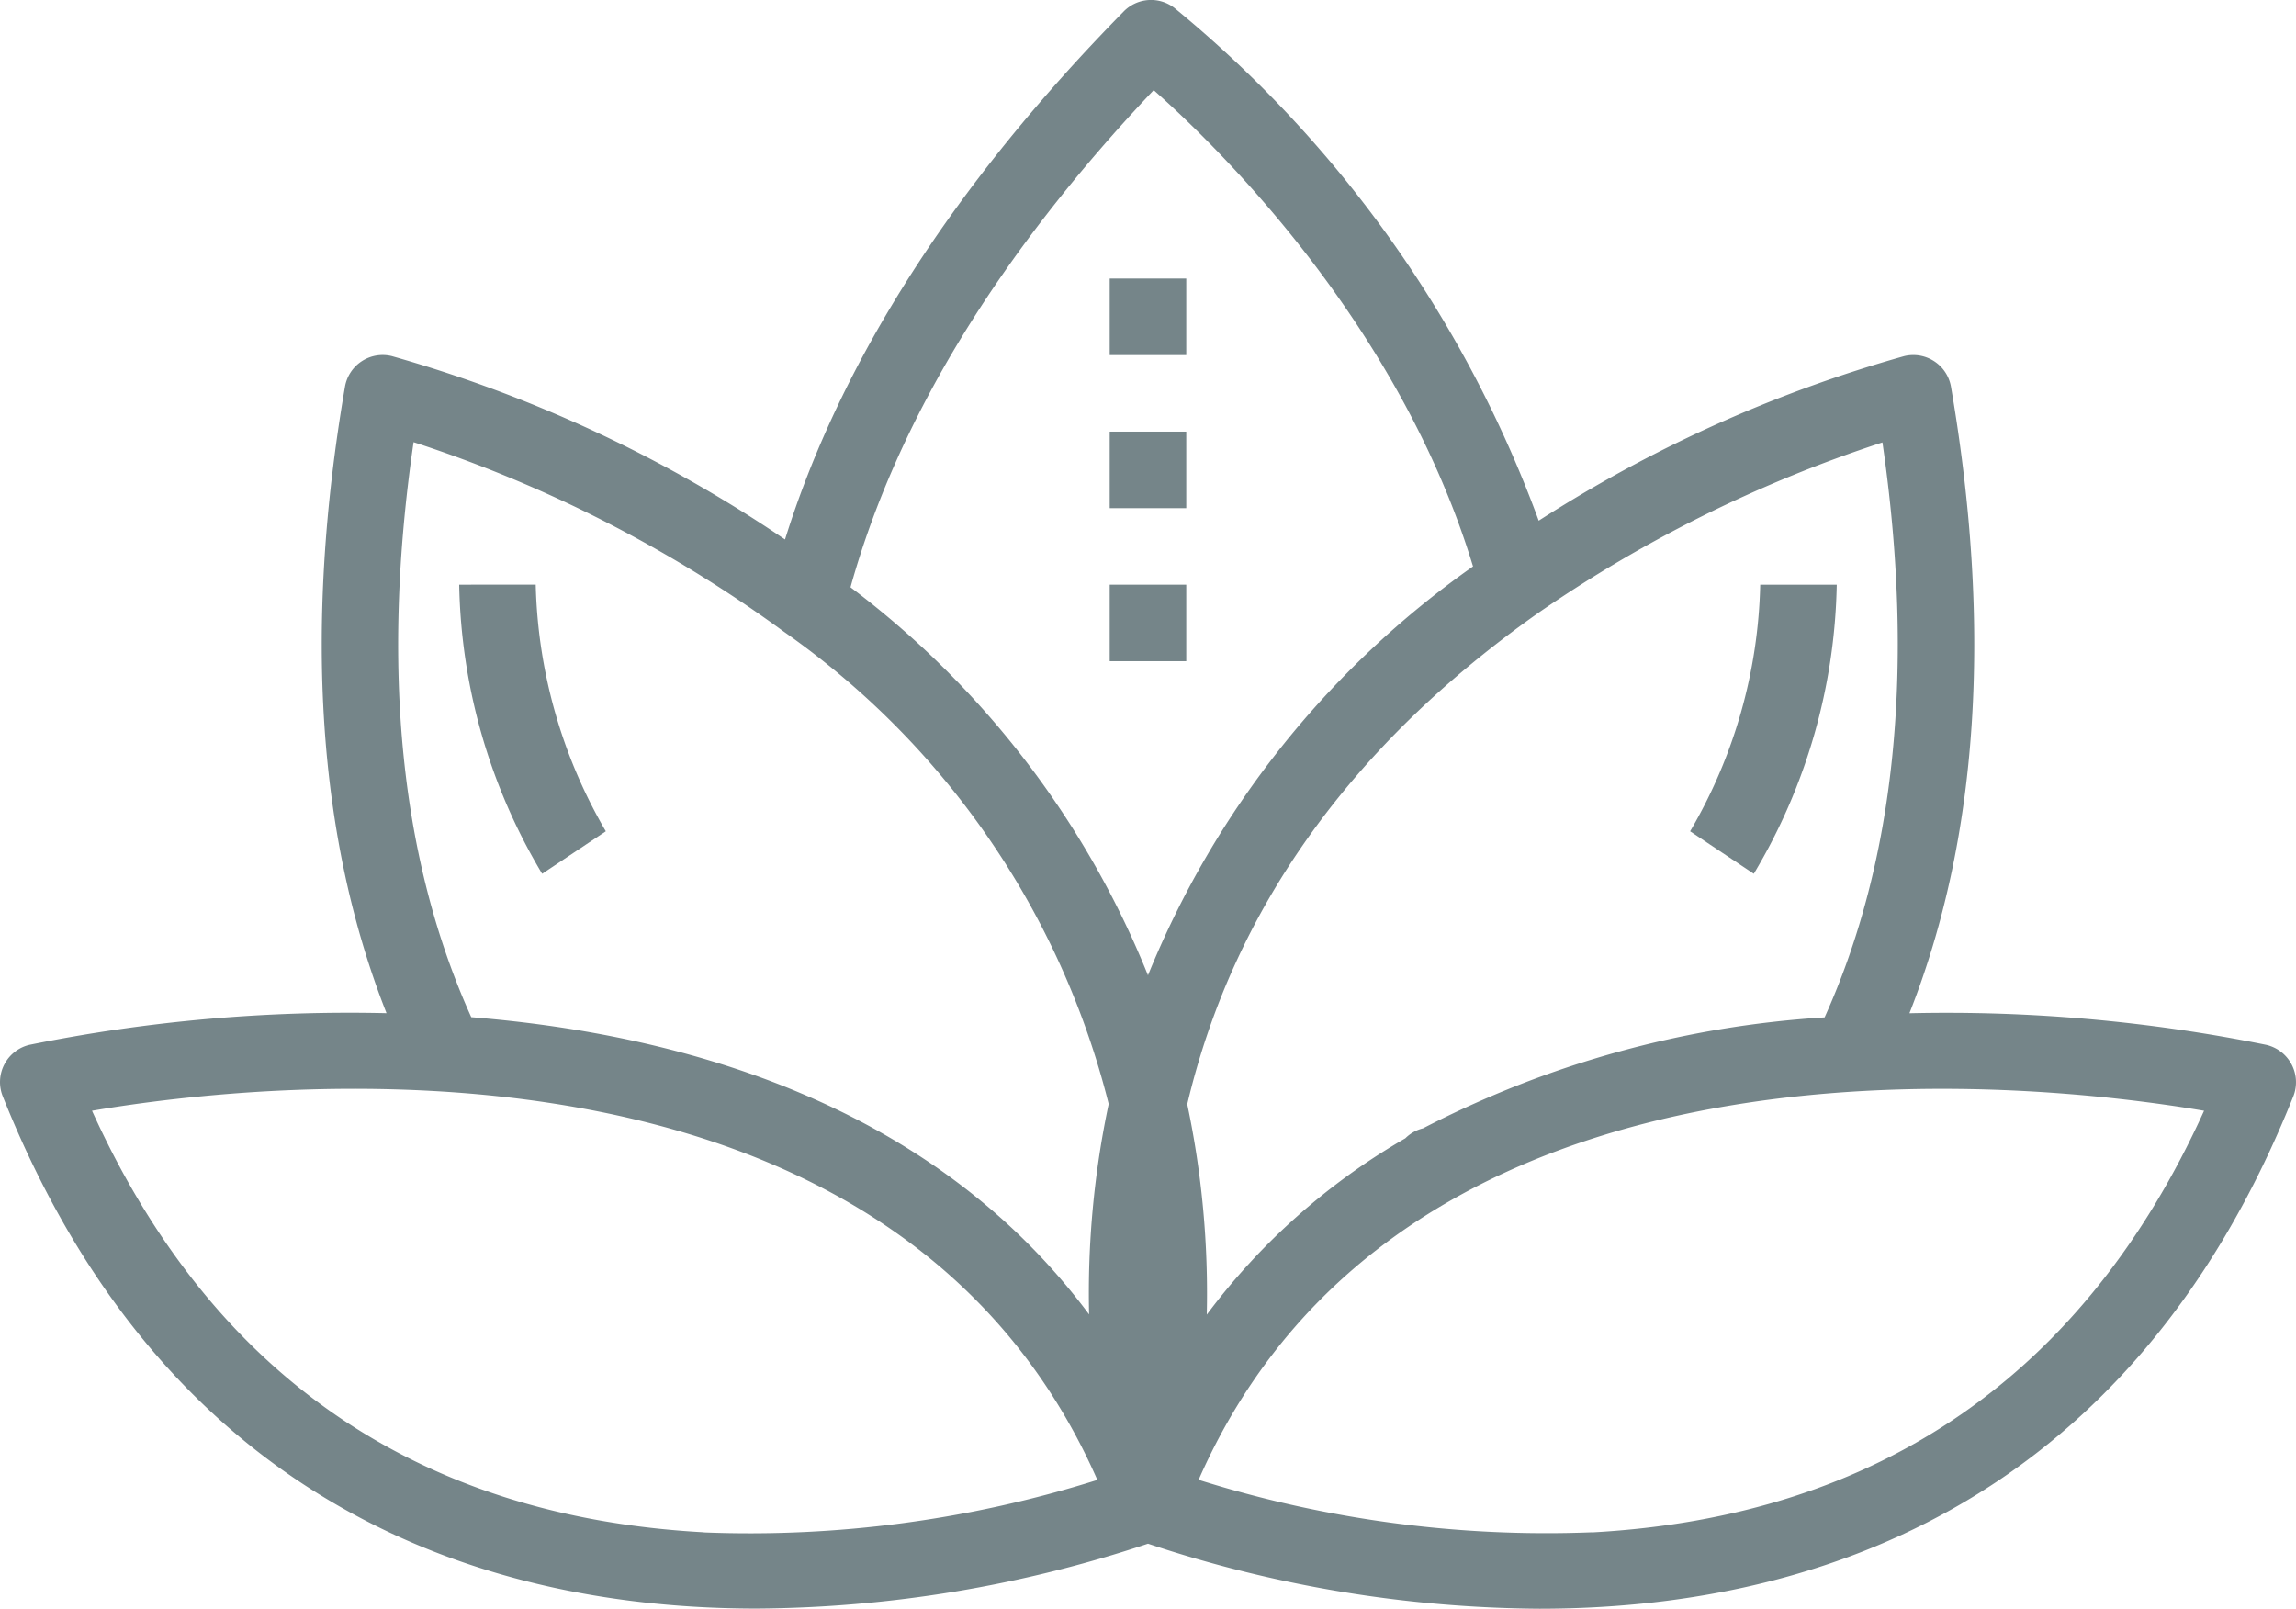 <svg xmlns="http://www.w3.org/2000/svg" width="164.186" height="115.042" viewBox="0 0 164.186 115.042"><g transform="translate(-2 -11.012)"><path d="M164.073,85.733a115.029,115.029,0,0,0-25.53-2.263c4.925-12.464,5.941-27.492,2.972-44.8a2.736,2.736,0,0,0-3.352-2.189,96.652,96.652,0,0,0-26.13,11.766,85.479,85.479,0,0,0-26.05-36.667,2.736,2.736,0,0,0-3.623.246C70.223,24.173,62.11,36.856,58.137,49.591A96.966,96.966,0,0,0,30.021,36.479a2.736,2.736,0,0,0-3.352,2.189C23.7,55.973,24.726,71,29.64,83.465A115.029,115.029,0,0,0,4.11,85.728a2.738,2.738,0,0,0-1.915,3.678c11.892,29.777,35.072,36.637,53.907,36.637a90.177,90.177,0,0,0,27.99-4.641,90.158,90.158,0,0,0,27.993,4.652c18.832,0,42.014-6.863,53.907-36.637a2.745,2.745,0,0,0-1.918-3.683Zm-31.6-1.967A72.068,72.068,0,0,0,103.76,91.7a2.687,2.687,0,0,0-1.264.711h0a47.181,47.181,0,0,0-14.2,12.612A65.323,65.323,0,0,0,86.9,89.975c3.284-13.893,11.725-25.722,25.175-35.184a95.141,95.141,0,0,1,24.537-12.141C138.953,58.745,137.541,72.547,132.476,83.766ZM84.5,17.458c4.819,4.266,17.625,16.875,22.835,34.06A66.179,66.179,0,0,0,84.091,80.756,65.216,65.216,0,0,0,62.819,53.009C66.127,41.136,73.381,29.194,84.5,17.458ZM31.578,42.633A94.238,94.238,0,0,1,58.044,56.178h0A58.63,58.63,0,0,1,81.281,89.958a65.185,65.185,0,0,0-1.4,15.05C68.8,90.123,51.181,84.995,35.7,83.752c-5.062-11.205-6.474-25.01-4.126-41.111Zm20.755,77.954c-20.487-1.111-35.19-11.252-43.752-30.144,12.4-2.112,57.138-7.136,71.89,26.4a82.778,82.778,0,0,1-28.138,3.752Zm63.517,0a82.94,82.94,0,0,1-28.138-3.752c14.749-33.526,59.481-28.5,71.9-26.392-8.576,18.892-23.278,29.033-43.766,30.152Z" transform="translate(0)" fill="#758589"/><rect width="5.473" height="5.473" transform="translate(81.355 30.932)" fill="#758589"/><rect width="5.473" height="5.473" transform="translate(81.355 41.878)" fill="#758589"/><rect width="5.473" height="5.473" transform="translate(81.355 52.823)" fill="#758589"/><path d="M14,26.294a41.7,41.7,0,0,0,5.932,20.673l4.553-3.037a36.667,36.667,0,0,1-5.013-17.639Z" transform="translate(20.837 26.529)" fill="#758589"/><path d="M56.654,26.292H51.181a36.421,36.421,0,0,1-5.013,17.636l4.553,3.037a41.7,41.7,0,0,0,5.932-20.673Z" transform="translate(76.692 26.531)" fill="#758589"/></g></svg>